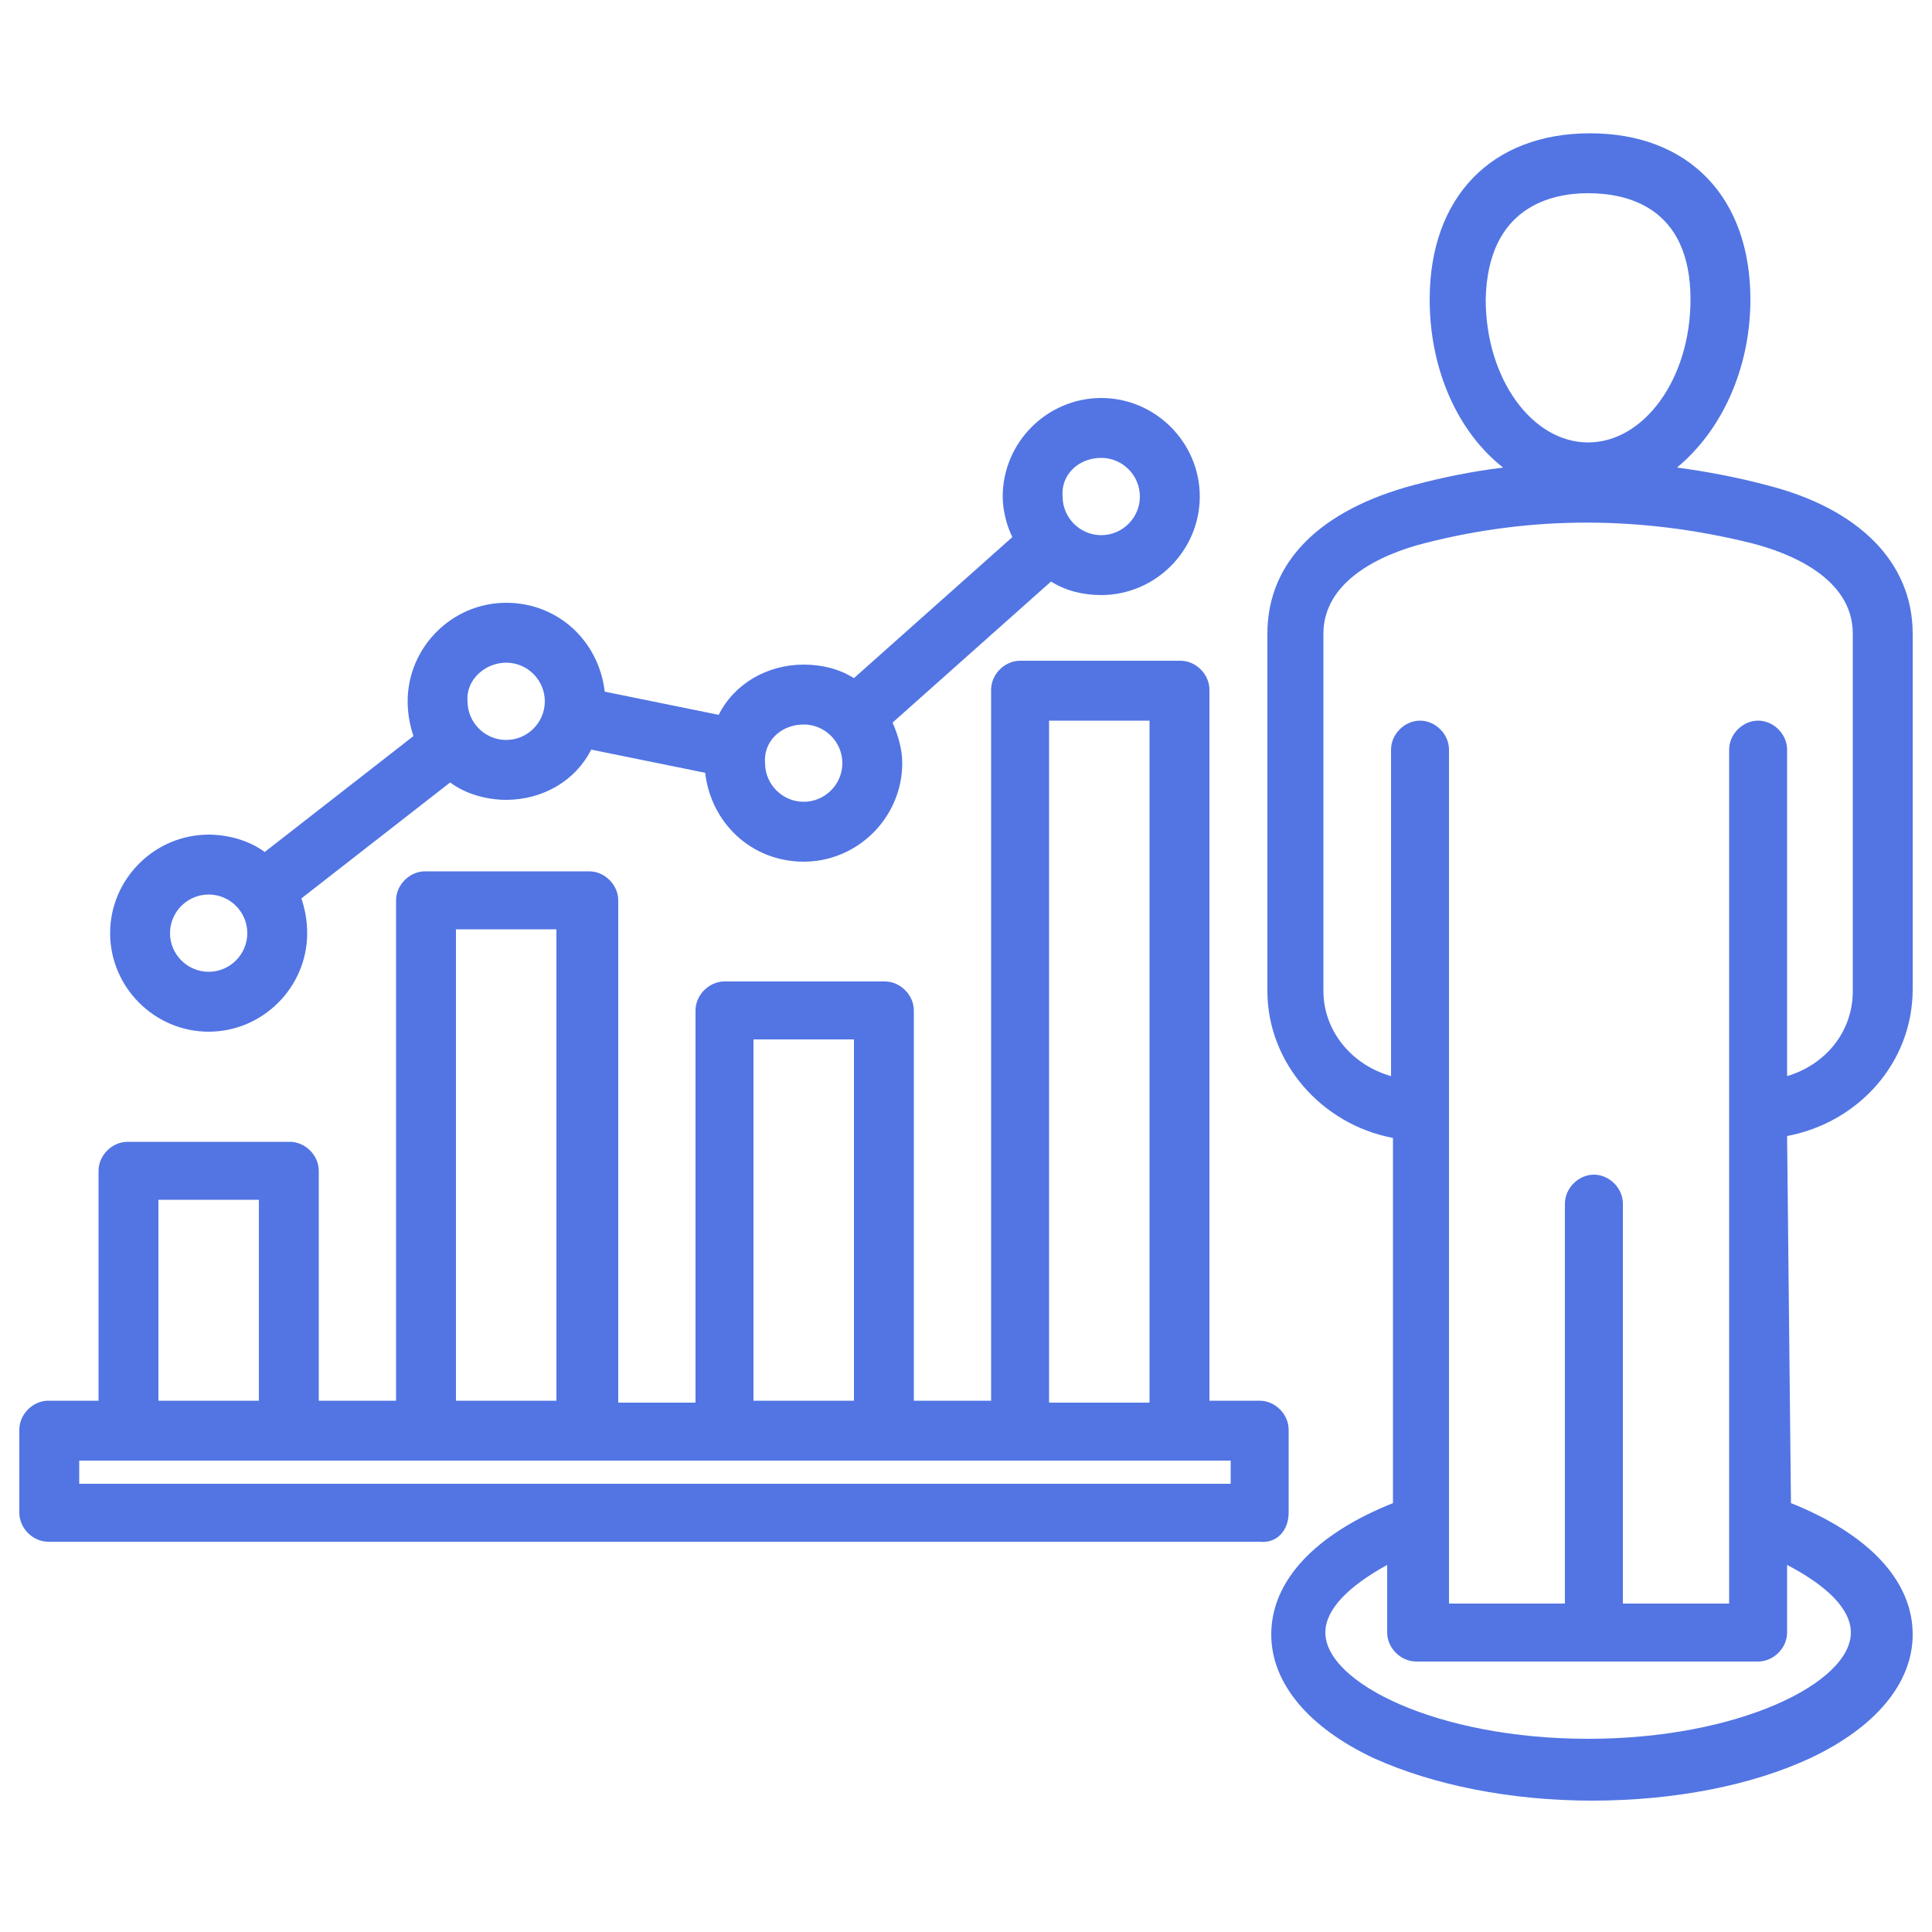 <?xml version="1.0" encoding="utf-8"?>
<!-- Generator: Adobe Illustrator 26.0.1, SVG Export Plug-In . SVG Version: 6.00 Build 0)  -->
<svg version="1.1" id="Layer_1" xmlns:svgjs="http://svgjs.com/svgjs"
	 xmlns="http://www.w3.org/2000/svg" xmlns:xlink="http://www.w3.org/1999/xlink" x="0px" y="0px" viewBox="0 0 100 100"
	 style="enable-background:new 0 0 100 100;" xml:space="preserve">
<style type="text/css">
	.st0{fill:#5275E3;}
</style>
<g>
	<path class="st0" d="M10.8,53.4c2.8,0,5.1-2.3,5.1-5.1c0-0.6-0.1-1.2-0.3-1.8l7.7-6c0.8,0.6,1.9,0.9,2.9,0.9c1.9,0,3.6-1,4.4-2.6
		l5.9,1.2c0.3,2.6,2.4,4.6,5.1,4.6c2.8,0,5.1-2.3,5.1-5.1c0-0.7-0.2-1.4-0.5-2.1l8.2-7.3c0.8,0.5,1.7,0.7,2.6,0.7
		c2.8,0,5.1-2.3,5.1-5.1s-2.3-5.1-5.1-5.1s-5.1,2.3-5.1,5.1c0,0.7,0.2,1.5,0.5,2.1l-8.2,7.3c-0.8-0.5-1.7-0.7-2.6-0.7
		c-1.9,0-3.6,1-4.4,2.6l-5.9-1.2c-0.3-2.6-2.4-4.6-5.1-4.6c-2.8,0-5.1,2.3-5.1,5.1c0,0.6,0.1,1.2,0.3,1.8l-7.7,6
		c-0.8-0.6-1.9-0.9-2.9-0.9c-2.8,0-5.1,2.3-5.1,5.1C5.7,51.1,8,53.4,10.8,53.4L10.8,53.4z M57,23.7c1.1,0,2,0.9,2,2c0,1.1-0.9,2-2,2
		c-1.1,0-2-0.9-2-2C54.9,24.6,55.8,23.7,57,23.7z M41.6,37.5c1.1,0,2,0.9,2,2c0,1.1-0.9,2-2,2c-1.1,0-2-0.9-2-2
		C39.5,38.4,40.4,37.5,41.6,37.5z M26.2,34.3c1.1,0,2,0.9,2,2c0,1.1-0.9,2-2,2c-1.1,0-2-0.9-2-2C24.1,35.2,25.1,34.3,26.2,34.3z
		 M10.8,46.3c1.1,0,2,0.9,2,2c0,1.1-0.9,2-2,2c-1.1,0-2-0.9-2-2C8.8,47.2,9.7,46.3,10.8,46.3z M66.7,78.3v-4.3
		c0-0.8-0.7-1.5-1.5-1.5h-2.6V35.7c0-0.8-0.7-1.5-1.5-1.5h-8.3c-0.8,0-1.5,0.7-1.5,1.5v36.8h-4V52.3c0-0.8-0.7-1.5-1.5-1.5h-8.3
		c-0.8,0-1.5,0.7-1.5,1.5v20.3h-4V46.6c0-0.8-0.7-1.5-1.5-1.5H22c-0.8,0-1.5,0.7-1.5,1.5v25.9h-4V60.6c0-0.8-0.7-1.5-1.5-1.5H6.6
		c-0.8,0-1.5,0.7-1.5,1.5v11.9H2.5c-0.8,0-1.5,0.7-1.5,1.5v4.3c0,0.8,0.7,1.5,1.5,1.5h62.7C66.1,79.9,66.7,79.2,66.7,78.3L66.7,78.3
		z M54.3,37.3h5.2v35.3h-5.2V37.3z M39,53.8h5.2v18.7H39L39,53.8z M23.6,48.1h5.2v24.4h-5.2L23.6,48.1z M8.2,62.1h5.2v10.4H8.2V62.1
		z M63.7,76.8H4.1v-1.2h59.6L63.7,76.8z M92.5,58.8c3.7-0.7,6.5-3.8,6.5-7.6V32.8c0-3.7-2.8-6.5-7.6-7.7c-1.5-0.4-3.1-0.7-4.6-0.9
		c2.3-1.9,3.8-5.1,3.8-8.7c0-5.3-3.2-8.6-8.3-8.6c-5.1,0-8.3,3.3-8.3,8.6c0,3.7,1.5,6.9,3.8,8.7c-1.6,0.2-3.1,0.5-4.6,0.9
		c-4.9,1.3-7.6,4-7.6,7.7v18.5c0,3.7,2.8,6.9,6.5,7.6l0,18.9c-4,1.6-6.3,4-6.3,6.8c0,2.5,1.9,4.8,5.3,6.4c3.1,1.4,7.1,2.2,11.3,2.2
		c4.3,0,8.3-0.8,11.3-2.2c3.4-1.6,5.3-3.9,5.3-6.4c0-2.8-2.3-5.2-6.3-6.8L92.5,58.8L92.5,58.8z M82.2,10c2,0,5.3,0.7,5.3,5.5
		c0,4.1-2.4,7.4-5.3,7.4c-2.9,0-5.3-3.3-5.3-7.4C77,10.7,80.3,10,82.2,10z M68.5,51.3V32.8c0-2.7,2.9-4.1,5.3-4.7
		c5.5-1.4,11.1-1.4,16.8,0c2,0.5,5.3,1.8,5.3,4.7v18.5c0,2.1-1.4,3.8-3.4,4.4V38.8c0-0.8-0.7-1.5-1.5-1.5c-0.8,0-1.5,0.7-1.5,1.5V83
		H84V62.3c0-0.8-0.7-1.5-1.5-1.5c-0.8,0-1.5,0.7-1.5,1.5V83h-6l0-44.2c0-0.8-0.7-1.5-1.5-1.5c-0.8,0-1.5,0.7-1.5,1.5v16.9
		C69.9,55.1,68.5,53.3,68.5,51.3z M95.8,84.5c0,2.6-5.8,5.5-13.6,5.5c-7.8,0-13.6-2.9-13.6-5.5c0-1.2,1.2-2.4,3.2-3.5v3.5
		c0,0.8,0.7,1.5,1.5,1.5H91c0.8,0,1.5-0.7,1.5-1.5v-3.5C94.6,82.1,95.8,83.3,95.8,84.5L95.8,84.5z"/>
</g>
</svg>
